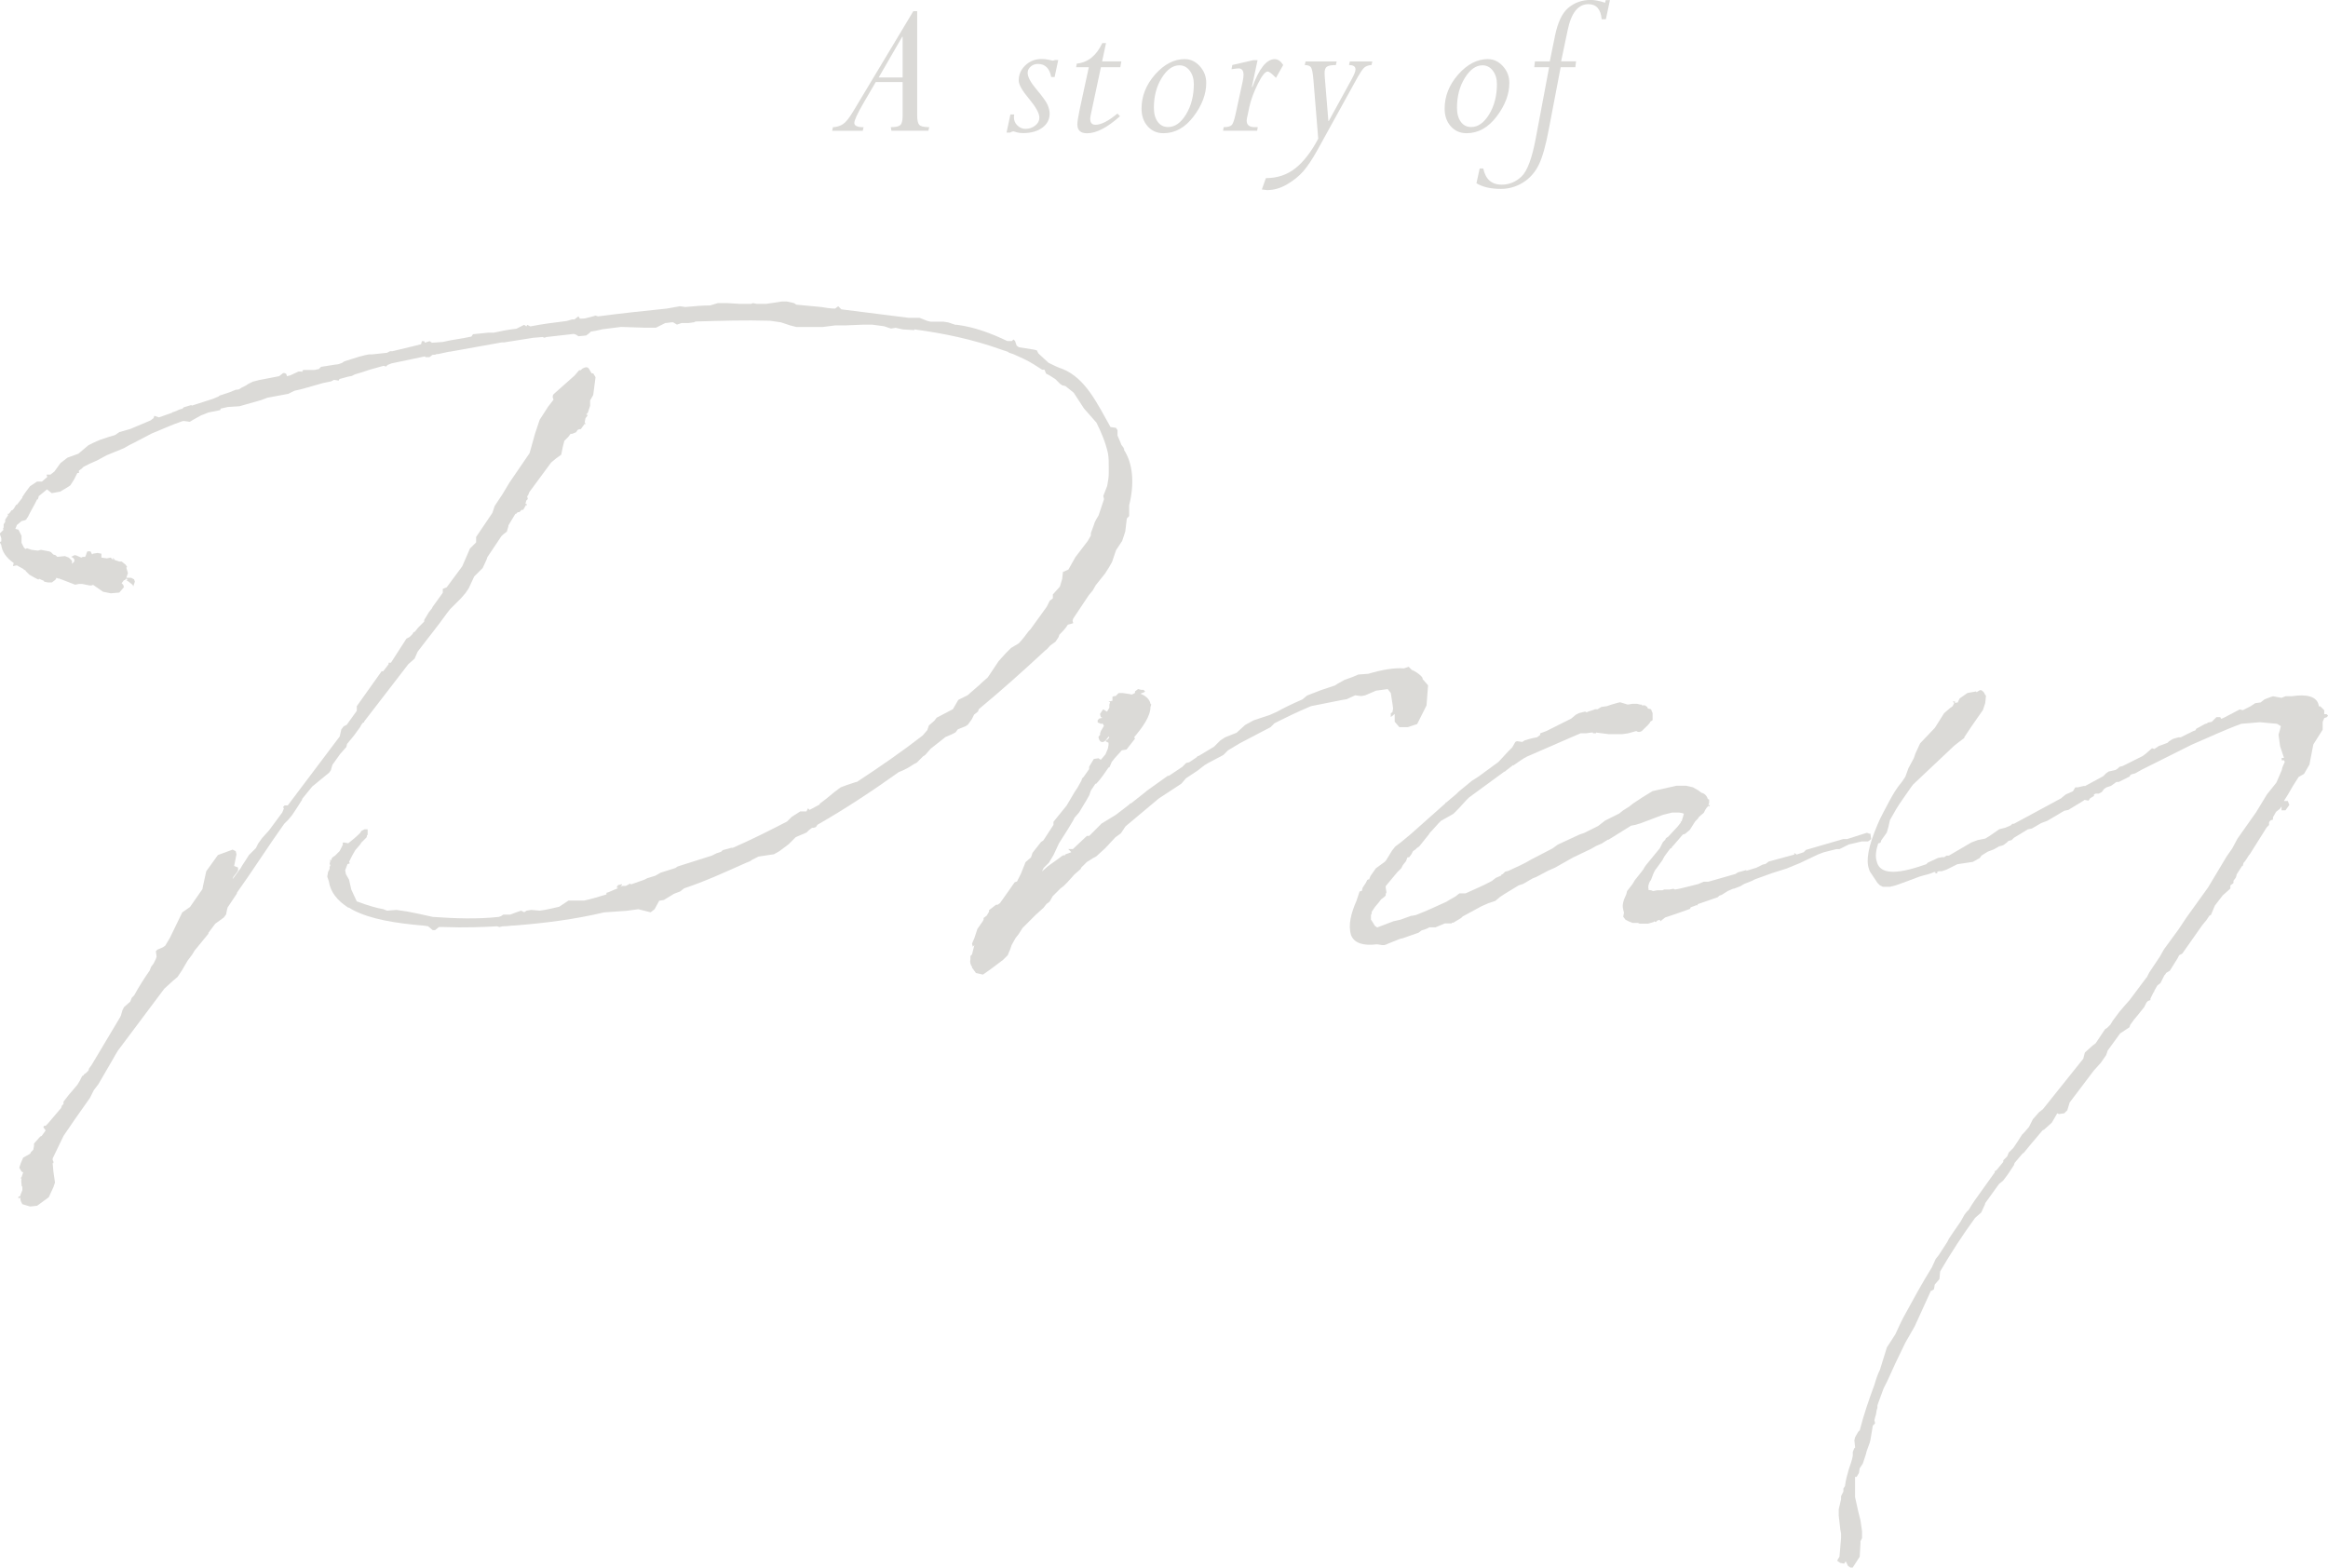 <?xml version="1.0" encoding="UTF-8"?><svg id="_レイヤー_2" xmlns="http://www.w3.org/2000/svg" viewBox="0 0 369.59 248.9"><defs><style>.cls-1{fill:#dbdad7;}</style></defs><g id="_レイヤー_1-2"><path class="cls-1" d="M145.61,1.78v16.5c0,.75.1,1.26.31,1.52s.74.39,1.6.39l-.13.57h-5.87l-.1-.57c.75,0,1.26-.11,1.5-.32s.38-.69.38-1.41v-5.43h-4.27l-1.9,3.26c-1,1.72-1.5,2.8-1.5,3.24s.49.67,1.47.67l-.13.57h-4.86l.13-.57c.64-.04,1.18-.21,1.62-.51s.97-.96,1.59-2l9.55-15.92h.61ZM143.3,12.3v-6.46h-.07l-3.73,6.46h3.8Z"/><path class="cls-1" d="M168,9.55l-.57,2.68h-.54c-.26-1.39-.97-2.08-2.11-2.08-.45,0-.83.14-1.15.42s-.48.61-.48.99c0,.65.46,1.52,1.4,2.63.94,1.11,1.52,1.92,1.75,2.43.22.51.34.99.34,1.42,0,.92-.39,1.66-1.16,2.23s-1.78.86-3.03.86c-.47,0-.87-.06-1.21-.18l-.36-.1c-.12,0-.29.07-.51.2h-.57l.61-2.88h.61c-.03.15-.05.3-.05.46,0,.51.18.94.56,1.3.37.35.79.53,1.26.53.61,0,1.13-.18,1.57-.53.44-.36.65-.77.65-1.25,0-.69-.55-1.68-1.64-2.99-1.1-1.3-1.64-2.27-1.64-2.9,0-.95.35-1.76,1.06-2.42.7-.67,1.56-1,2.56-1,.44,0,.83.04,1.19.13.36.09.54.13.56.13.1,0,.18-.02.26-.05s.12-.05.13-.05h.54Z"/><path class="cls-1" d="M178.02,9.75l-.16.92h-3.08l-1.63,7.65c-.04.21-.07.39-.07.54,0,.63.28.95.83.95.91,0,2.07-.6,3.49-1.78l.41.42c-2.01,1.8-3.75,2.71-5.23,2.71-1.03,0-1.54-.47-1.54-1.41,0-.39.12-1.17.36-2.32l1.46-6.76h-2.01l.1-.57c1.76-.18,3.12-1.26,4.05-3.26h.59l-.62,2.91h3.05Z"/><path class="cls-1" d="M188.13,9.39c.9,0,1.68.38,2.36,1.13s1.01,1.64,1.01,2.65c0,1.77-.67,3.55-2.01,5.32-1.34,1.77-2.93,2.66-4.78,2.66-1.03,0-1.86-.37-2.51-1.1-.65-.73-.97-1.66-.97-2.8,0-1.99.72-3.79,2.15-5.42,1.44-1.63,3.02-2.45,4.75-2.45ZM185.45,20.17c1.08,0,2.03-.67,2.85-2.02.82-1.35,1.23-2.95,1.23-4.81,0-.84-.22-1.55-.65-2.12-.44-.57-.98-.85-1.64-.85-1.05,0-1.98.67-2.81,2.01s-1.24,2.91-1.24,4.72c0,.94.2,1.68.61,2.24.41.56.96.83,1.64.83Z"/><path class="cls-1" d="M199.65,9.55l-.9,4.22.07.07c1.07-2.97,2.26-4.45,3.56-4.45.49,0,.94.31,1.34.93l-1.15,2.04c-.65-.67-1.08-1-1.31-1-.4,0-.93.66-1.58,1.98-.65,1.32-1.09,2.52-1.33,3.61l-.36,1.7c-.04.19-.07.36-.07.52,0,.68.43,1.02,1.29,1.02h.47l-.1.57h-5.41l.1-.57c.65,0,1.08-.12,1.29-.35.21-.24.41-.84.62-1.82l1.11-5.12c.09-.42.13-.76.13-1.03,0-.68-.27-1.01-.8-1.01-.12,0-.49.04-1.11.13l.13-.67,3.35-.77h.67Z"/><path class="cls-1" d="M217.87,9.75l-.13.57c-.54.04-.94.2-1.2.46s-.6.76-1.01,1.49l-6.32,11.45c-.85,1.54-1.62,2.69-2.3,3.47-.68.78-1.54,1.47-2.58,2.08-1.04.61-2.1.91-3.17.91-.07,0-.36-.03-.83-.1l.64-1.8c1.81,0,3.37-.52,4.69-1.57s2.52-2.61,3.62-4.69l-.77-9.42c-.09-1.04-.22-1.68-.38-1.91-.17-.24-.5-.36-.99-.36l.13-.57h4.94l-.13.57c-.69,0-1.16.08-1.41.25-.25.16-.38.5-.38,1.01,0,.15.01.37.03.65l.57,6.96.06.02,3.63-6.62c.41-.76.62-1.28.62-1.57,0-.47-.34-.7-1.03-.7l.13-.57h3.58Z"/><path class="cls-1" d="M236.25,9.39c.9,0,1.68.38,2.36,1.13s1.01,1.64,1.01,2.65c0,1.77-.67,3.55-2.01,5.32-1.34,1.77-2.93,2.66-4.78,2.66-1.03,0-1.86-.37-2.51-1.1-.65-.73-.97-1.66-.97-2.8,0-1.99.72-3.79,2.15-5.42,1.44-1.63,3.02-2.45,4.75-2.45ZM233.57,20.17c1.08,0,2.03-.67,2.85-2.02.82-1.35,1.23-2.95,1.23-4.81,0-.84-.22-1.55-.65-2.12-.44-.57-.98-.85-1.64-.85-1.05,0-1.98.67-2.81,2.01-.83,1.34-1.24,2.91-1.24,4.72,0,.94.2,1.68.61,2.24.41.56.96.83,1.64.83Z"/><path class="cls-1" d="M250.21,9.75l-.11.92h-2.33l-1.87,9.78c-.49,2.64-1.03,4.56-1.63,5.76-.6,1.2-1.43,2.13-2.51,2.79-1.08.66-2.23.99-3.46.99-1.65,0-2.95-.3-3.9-.9l.51-2.34h.57c.36,1.71,1.33,2.57,2.92,2.57,1.19,0,2.25-.43,3.16-1.3s1.66-2.88,2.25-6.03l2.13-11.32h-2.36l.1-.92h2.36l.83-4.06c.44-2.16,1.15-3.65,2.14-4.47s2.17-1.23,3.53-1.23c.63,0,1.39.15,2.28.44l.1-.41h.67l-.64,3.03h-.67c-.14-1.59-.85-2.39-2.11-2.39-1.62,0-2.71,1.36-3.28,4.09l-1.05,4.99h2.37Z"/><path class="cls-1" d="M6.65,76.47l.86-.74-.12-.37h.62l.62-.49.98-1.35,1.11-.86,1.72-.62,1.6-1.35.74-.37,1.11-.49,1.48-.49.86-.25.74-.49,1.72-.49,3.2-1.35.49-.37.12-.37.74.25,2.09-.74.12-.12h.12l.62-.25.25-.12c.12,0,.25-.12.49-.12l.25-.25,1.23-.37v.12l3.45-1.11.86-.37.12-.12,1.48-.49,1.23-.49v.12l.12-.12h.25l.37-.25.74-.37.37-.25.74-.37.98-.25,3.2-.62.62-.49h.25l.25.12.12.37.49-.12,1.35-.62h.49v.12l.25-.37h1.72c.25,0,.49-.12.74-.12l.37-.37,2.34-.37c.37,0,.62-.12.98-.25l.37-.25,2.34-.74.98-.25.62-.12h.49l2.34-.25.49-.25h.37l3.08-.74,1.48-.37.12-.49h.37l.12.25.74-.25.37.25,1.72-.12c1.48-.37,2.95-.49,4.55-.86l.25-.37,2.46-.25h.86c1.11-.25,2.34-.49,3.57-.62l1.23-.62.37.25.12-.25.49.25c1.85-.37,3.82-.62,5.78-.86l.86-.25h.37l.62-.49.25.37c.37,0,.74,0,1.11-.12l.98-.25.37-.12.37.12h.12c3.69-.49,7.26-.86,10.83-1.23l2.09-.37.86.12c1.35-.12,2.71-.25,3.94-.25l1.23-.37h1.48l1.97.12h1.85l.25-.12.62.12h1.48l.86-.12,1.6-.25h.86l1.11.25.37.25,3.94.37c.74.12,1.48.25,2.22.25l.49-.37.49.49,10.71,1.35h1.72l1.23.49c.12,0,.37.12.62.12h1.97l.74.12,1.11.37h.25c2.83.37,5.42,1.35,8,2.58h.74l.25-.25.25.25.25.74.37.25,2.34.37.49.12.25.49,1.6,1.48c.74.37,1.48.74,2.22.98,3.69,1.48,5.54,5.54,7.63,9.23l.86.12.25.37v.86l.37.86.25.62.37.49v.12h.12l-.12.12c1.48,2.22,1.72,5.42.86,8.86v1.72l-.37.37-.25,2.09-.49,1.48-.98,1.48-.62,1.85-.49.86-.62.98-1.48,1.85-.49.86-.62.74-2.46,3.69-.12.37.12.37-.37.12-.49.12c-.37.62-.86,1.11-1.35,1.6l-.12.37-.49.74-.86.62c-.25.25-.49.62-.74.74-3.57,3.32-7.02,6.4-10.58,9.35l-.12.37-.62.49-.37.74-.62.86-.37.25-1.23.49-.37.49-.74.37-.86.37-2.34,1.85-.86.98-.37.25-.98.98-.49.25-.37.25-.62.37-.74.37-.62.25c-4.31,3.08-8.62,5.91-12.92,8.37l-.25.37-.37.12h-.25l-.49.37-.37.37-1.72.74-1.11,1.11-1.48,1.11-.86.49-2.46.37-.98.49-.37.25-.62.25c-3.32,1.48-6.52,2.95-9.85,4.06l-.62.49-.98.37-1.6.98-.74.12-.74,1.35-.62.49-1.97-.49-1.85.25-3.57.25c-4.68,1.11-9.48,1.72-14.28,2.09-.49,0-1.11.12-1.85.12l-.49.12-.37-.12c-2.22.12-5.17.25-8.37.12h-.86l-.62.49h-.37l-.74-.62-.86-.12h-.12c-4.18-.37-8.12-.98-10.95-2.46l-.62-.37h-.12c-1.72-1.11-2.83-2.46-3.08-4.18l-.25-.74.12-.74.25-.49v-.37l.12-.12-.12-.37.12-.37-.12-.25.25.12.12-.37.12-.12.37-.25.74-.74.49-.98v-.37h.25l.62.12c.62-.49,1.23-.98,1.85-1.6l.25-.37.49-.25h.49v.86l-.12.12c0,.12,0,.25-.12.37l-.74.74-.25.37-.74.86-.49.86-.49.98.12.25-.37.12-.37.98.12.62.49.86.37,1.6.86,1.85c1.6.62,3.32,1.11,4.18,1.23l.62.25,1.48-.12,1.72.25,1.85.37,2.22.49c3.57.25,7.14.37,10.46,0l.37-.12.37-.25h1.11l.98-.37.74-.25.49.25.37-.25.74-.12,1.35.12c.98-.12,1.97-.37,3.08-.62l1.48-.98h2.46c1.23-.25,2.34-.62,3.57-.98v-.25l.37-.12.86-.37.62-.25-.25-.12.25-.37.49-.12h.12v.12l-.25.25.37-.12h.49l.49-.25.12-.12.25.12,2.09-.74.49-.25,1.23-.37.86-.49,2.34-.74.37-.25,5.42-1.72.74-.37.74-.25.25-.25,1.35-.37h.25c2.83-1.23,5.78-2.71,8.62-4.18l.74-.74,1.35-.86h.98l.25-.49.25.25,1.6-.86v-.12l.98-.74,1.35-1.11.98-.74.98-.37,1.48-.49h.12c3.57-2.34,7.14-4.8,10.46-7.38l.74-.86.25-.74.86-.74.37-.49,2.58-1.35.86-1.48,1.48-.74,1.97-1.72.25-.25.98-.86,1.72-2.58,1.11-1.23.86-.86,1.23-.74c.62-.62,1.11-1.35,1.6-1.97l.25-.25,2.58-3.57.49-.98.49-.37v-.62l1.11-1.23.37-1.23.12-1.11.86-.37,1.11-1.97,1.97-2.58.49-.86v-.37l.49-1.35.12-.37.25-.49.37-.62.86-2.58-.12-.49.62-1.6c.12-.62.25-1.35.25-1.97v-1.11c0-.74,0-1.35-.12-2.09-.37-1.72-1.11-3.45-1.85-4.92l-.12-.12-.86-.98-.98-1.11-1.6-2.46-.12-.12-1.23-.98-.49-.12-.37-.25-.74-.74-.98-.62-.49-.25-.25-.62h-.37l-1.35-.86c-.98-.62-2.09-1.11-3.2-1.6l-.74-.25-.12-.12-1.11-.37c-4.43-1.6-9.11-2.58-13.78-3.2v.12l-1.85-.12-1.11-.25-.74.12-1.11-.37-1.85-.25h-1.48l-2.83.12h-1.6l-1.97.25h-4.18l-.98-.25-1.48-.49-1.72-.25c-3.94-.12-7.88,0-11.82.12l-.25.12-.86.12h-1.11l-.74.25-.62-.37c-.49,0-.86.12-1.23.12l-1.48.74h-1.85l-3.69-.12-2.95.37-1.11.25-.74.12-.25.25-.49.37-1.23.12-.37-.25-.37-.12-4.31.49-.37.12-.25-.12-1.48.12-4.68.74h-.37l-8.25,1.48h-.12l-1.72.37h-.25c-.12.12-.37.12-.62.12l-.49.37h-.62l-.12-.12-5.29,1.11-.62.25-.25.25-.37-.12-2.22.62-1.11.37-1.23.37-.49.25-.62.12-1.35.37-.12.25-.74-.12-.49.25-1.23.25-3.45.98-1.11.25-.98.49-3.32.62-.98.37-3.45.98-1.85.12-1.11.25-.12.25-1.85.37-1.23.49-1.11.62-.62.37-.86-.12h-.25l-1.35.49-.62.25-2.95,1.23-2.83,1.48-.74.37-.86.49-2.71,1.11-1.6.86-1.11.49-.98.49-.25.25-.49.37v.37h-.25l-.49.98-.62.98-.37.25-1.23.74-1.35.25-.62-.49-.12-.12-1.35,1.11v.12l-.12.37h-.12l-.37.74-.74,1.35-.37.74-.12.12-.12.25-.25.12-.49.12-.74.62-.25.62.49.12.49.98v1.11l.37.74.25.25.25-.12.74.25.98.12.49-.12,1.35.25.25.12.37.37.37.12.25.25,1.23-.12.62.25.49.49v.49l.37-.37v-.37l-.25-.25-.25-.12.49-.25h.25l.86.37.25-.12h.37l.12-.25.12-.37.12-.25h.49l.25.49v-.12l.12.12v-.12l.74-.12.62.12v.62l.86.12.62-.12.37.37v-.37l.25.37.74.25h.37l.62.49.25.37-.12.12.25.86-.25.74h.74l.49.25.12.37-.25.74-.12-.25-.62-.49-.37-.25.25-.12-.25-.12-.25.25h-.12l-.37.49.25.25.12.37-.74.86-1.35.12-1.23-.25-1.6-1.11c-.12.12-.25.12-.49.12l-1.23-.25h-.49l-.62.12-2.22-.86h-.12l-.12-.12h-.25l-.25-.12-.12.25-.12.12-.49.37h-.62l-.62-.12v-.12l-.86-.37.12.12h-.25l-.49-.25-.86-.49-.62-.62v-.12h-.25v-.12l-1.11-.62-.62.12.12-.49c-1.23-.86-1.85-1.85-1.97-2.83l-.25-.49.25-.12v-.49l-.25-.74.62-.62-.12-.12.12-.25v-.49l.25-.37v-.37l.49-.74-.12-.12v-.12l.12.12.25-.25.25-.37h.12l.25-.25.37-.62h.12l.86-1.11v-.12l.49-.74.74-.98,1.11-.74h.74ZM33.11,148.22l-2.22,2.71-.37.62-.74.98-.86,1.48-.74,1.11-.74.62-1.35,1.23-7.38,9.85-.37.62-.49.86-2.22,3.82-.74.98-.62,1.23-2.34,3.32-1.6,2.34-.25.37-1.72,3.57v.25l.12.25v.25h-.12l.12,1.35.25,1.72-.25.74-.74,1.6-1.85,1.35-1.11.12-1.23-.37-.25-.49-.12-.62-.25.25v-.37h.25l.12-.37.25-.62v-.49c0-.12-.12-.12-.12-.25,0-.37-.12-.74,0-1.11h-.12v-.12l.12-.12.25-.74-.25-.12-.37-.62.25-.74.37-.86,1.11-.62.12-.25.37-.37.12-.62v-.37l.98-1.11.25-.12.62-.86-.37-.49.12-.25h.25l.37-.37,2.09-2.46.12-.37.25-.25v-.37l.86-1.11.74-.86.62-.74.37-.62.37-.74.25-.12v-.12l.37-.25.37-.37.12-.37.37-.49,4.55-7.63.12-.25.25-.86.25-.49.98-.86.25-.62.37-.37c.74-1.35,1.6-2.71,2.46-3.94l.25-.62.37-.49.37-.74.12-.37-.12-.86.25-.25.86-.37.37-.25.74-1.23,1.97-4.06,1.23-.86,1.97-2.83.12-.62.49-2.22,1.85-2.58,2.34-.86.49.25.12.49-.37,1.85.62.25v.49l-.25.37-.49.62-.12.37,1.35-1.85.12-.25.49-.74.62-.98,1.11-1.11.37-.74.62-.86,1.11-1.23,2.09-2.83.25-.62-.12-.25.25-.25h.49l8.25-10.95.25-1.11.37-.49.49-.25,1.6-2.22v-.74l3.94-5.54h.25l.86-1.11v-.25h.37l2.46-3.82.49-.25.49-.49.12-.25.25-.12.49-.62.98-.98v-.25l.74-1.23.49-.62.12-.25,1.6-2.22v-.62l.62-.25,2.46-3.32.86-1.97.37-.86.98-.98v-.86l2.58-3.82.37-1.11,1.23-1.85,1.11-1.85,3.2-4.68.86-3.08.74-2.22,1.35-2.09.86-1.11c-.12-.25-.25-.49,0-.86l3.32-2.95.74-.86h.25l.25-.25c.49-.25.86-.37,1.11.12l.37.62h.25l.37.62-.37,2.83-.49.86v.86l-.37,1.11-.25.25.25.12-.37.49-.12.62.12.25v.12l-.12-.12-.62.86h-.25l-.25.12-.25.37-.62.25h-.25l-.37.49-.62.62-.25.98-.25,1.23-.86.62-.74.62-3.45,4.68-.25.62h-.12l.12.49-.25.25-.12.49.25.12-.12.25v-.25l-.49.86h-.25l-.37.37h-.25l-.25.25h-.12l-1.11,1.85v.12l-.25.86-.62.49-.25.25-2.22,3.32-.12.37-.62,1.35-1.35,1.35-.86,1.85-.49.74-.74.86-1.72,1.72-.49.62c-1.48,2.09-3.2,4.18-4.68,6.15l-.49,1.11-.98.86-7.02,9.11v.12l-.25.12-.25.37-.12.25-.98,1.35-1.11,1.35-.12.49-.98,1.11-1.23,1.72-.25.86-.25.37-2.71,2.22-1.6,1.97v.12l-.86,1.35-.74,1.11-.62.74-.62.62c-2.46,3.45-5.05,7.51-7.51,10.95v.12l-1.48,2.22-.12.49-.12.62-.37.49-1.35.98-1.11,1.48Z"/><path class="cls-1" d="M165.66,137.88l-.25.49.98-.86,1.72-1.23.49-.37.25-.12h.25v-.12l.98-.37-.49-.49h.74l2.22-2.09h.37l1.97-1.97,2.22-1.35,2.09-1.6.25-.25h.12l2.34-1.85.12-.12,3.45-2.46v.12l2.22-1.48.62-.62.49-.12,1.11-.74.25-.25h.12l2.46-1.48.98-.98.74-.49,1.85-.74,1.35-1.23,1.35-.74,2.58-.86,1.11-.49c.86-.49,2.34-1.23,4.06-1.97l.74-.62,2.22-.86,2.22-.74.37-.25,1.11-.62,1.35-.49.86-.37,1.6-.12c2.09-.62,4.06-.98,5.66-.86l.74-.25.49.49c.62.25,1.11.62,1.48.98.12.12.25.25.25.49l.86.98-.25,3.2-1.48,2.95-1.48.49h-1.35l-.74-.86v-1.23l-.62.49v-.62l.25-.12.12-.62-.12-.86-.25-1.6-.49-.62-1.85.25-1.72.74-.62.12-.98-.12-1.35.62-.74.12-4.92.98c-2.34.98-4.31,1.97-5.05,2.34l-.74.37-.62.62-4.92,2.58-1.85,1.11-.74.74-2.34,1.23-.62.37-1.11.86-1.85,1.23-.74.86-3.57,2.34-5.29,4.43-.74,1.11-.86.62-1.6,1.72-1.48,1.35-.49.25-.98.62-.86.86-.12.25-.98.86-1.11,1.23-.62.62-.49.37-1.23,1.23-.49.86-.49.37-.49.62-1.23,1.11-2.09,2.09-.62.98-.49.62-.62,1.11-.25.74-.12.25-.25.62-.74.74-1.97,1.48-1.23.86-1.11-.25-.62-.86v-.12c-.25-.37-.37-.74-.25-1.23v-.49l.25-.25.37-1.48-.25.25-.12-.49.37-.86.49-1.48.86-1.23.12-.25v-.25l.49-.37.37-.62v-.25l1.11-.86h.25l.37-.25,1.48-2.09.86-1.23.37-.12.62-1.23.74-1.85.86-.74.25-.74,1.35-1.72.37-.25,1.6-2.46v-.49l2.09-2.58,1.23-2.09.49-.74.62-1.11.12-.37.25-.25.86-1.23v-.37l.74-1.23.74-.12.37.25.74-.86.37-.86.12-.62v-.37l-.49-.25.37-.37-.12.25.37-.49-.12-.12-.49.62c-.62.62-1.11,0-1.11-.62l.25-.25v-.25l.12-.37.37-.62.12-.25-.25-.37-.12.12-.62-.25v-.37l.25-.25.49-.12h-.25l.25-.12h-.25l-.12-.49.49-.74.62.37.37-.62v-.49l.12-.37-.25-.12.62-.12v-.62l.25-.12h.25l.49-.49h.62l.86.12.62.12.49-.25v-.25l.49-.37.49.12h.37l.25.25-.12.12-.62.25c.98.37,1.48.98,1.6,1.6l.12.12-.12.37c0,1.48-1.23,3.2-2.58,4.8l.12.25-1.35,1.72-.74.12-1.11,1.23-.49.62-.37.86h-.12c-.62.86-1.23,1.85-1.97,2.58,0,.12-.12,0-.12,0l-.74,1.11-.25.74-.49.86-1.11,1.85-.74.86-.25.49-.74,1.23-1.48,2.34-.86,1.85-.74,1.23-.62.62-.25.25Z"/><path class="cls-1" d="M260.92,138.01l.12-.25.25-.37,2.22-2.71.49-.98.37-.37.12-.25.37-.25,1.48-1.6.49-.62v-.25l.12.12.37-1.23-.12-.12-.62-.12h-1.11l-1.48.37-3.57,1.35-.86.25-.62.12-3.57,2.22h-.12l-.98.62-.86.37-.86.49-2.83,1.35-2.83,1.6-1.11.49-1.85.98-.62.25-1.48.86-.74.25-2.22,1.35-.74.49-.74.62-1.11.37-1.11.49-2.95,1.6-.25.25-1.23.74h-.25v.12h-1.11l-1.48.62h-.98c-.37.25-.86.37-1.23.49l-.49.37-2.46.86-.49.12-1.85.74-.25.12-.37.12h-.37l-.74-.12h-.12c-1.97.25-3.57-.12-4.06-1.48-.49-1.6,0-3.45.86-5.42l.49-1.48.37-.12.12-.49.49-.74.25-.49.25-.12v.12l.25-.62.86-1.23,1.35-.98.25-.25.98-1.6.49-.62.98-.74,1.48-1.23,5.54-4.92v-.12h.12l1.6-1.35.37-.37,2.09-1.72.98-.62,3.2-2.34.12-.12,1.48-1.6.62-.62.49-.86.25-.12.86.12.37-.25.86-.25.49-.12.62-.12.49-.37v-.25l.98-.37,3.94-1.97.74-.62.49-.25.98-.25.25.12.25-.12,1.11-.37h.37l.62-.37.86-.12.74-.25.86-.25.49-.12,1.23.37.74-.12h.74l.49.12h.25v.12h.49l.37.25.12.25.49.12.25.62v1.11l-.37.25c-.12.37-.49.62-1.35,1.48-.37.25-.74.12-.86,0l-1.35.37-.86.12h-2.22l-1.97-.25v.12h-.49v-.12h-.25l-.86.12h-.86l-1.72.74-1.97.86-2.83,1.23-1.97.86c-.74.37-1.35.86-2.09,1.35q-.12.12-.12,0l-1.11.86-.12.12-.25.12-5.54,4.06-.49.49-1.11,1.23-.86.86-.86.49-1.11.62-.37.37-1.11,1.23-.25.25-.25.37-1.48,1.85-.37.25-.25.25-.37.25-.25.49-.37.49h-.25l-.25.62-.49.62-.25.49-.62.62-.62.74-1.23,1.48v.25l.12.74-.12.25v.25l-.25.25-.49.37-.37.49-.62.74-.49.74v.25l-.12.25v.74l.25.37.37.62.37.25,2.58-.98,1.11-.25,1.72-.62h.12l.62-.12c1.6-.62,3.2-1.35,4.8-2.09l.62-.37.86-.49.62-.49h.98c1.35-.62,2.83-1.23,4.18-1.97l.62-.49.86-.37v-.12l.25-.12.37-.37.49-.12,1.85-.86.98-.49.86-.49,3.32-1.72.86-.62,3.45-1.6.74-.25,2.22-1.11,1.11-.86,2.22-1.11.62-.49.98-.62.62-.49,1.48-.98,1.6-.98,3.82-.86h1.48l1.11.25.86.49.49.37c.49.12.74.37.98.86v.12l.25.12v.49l-.12.37h.25l-.12.25-.12-.12-.25.25-.25.37-.25.49-.74.62c-.12.25-.37.49-.62.74l-.86,1.35-.74.62-.37.12-1.48,1.72-.25.25v.12l-.25.12-.74.98-.25.37-.25.49-.98,1.35c-.25.25-.37.62-.49.86l-.37.98-.12.12c-.25.49-.37.98-.25,1.23,0,.37-.12.12.37.25.12,0,.25.12.37.12l.62-.12h.86l.25-.12h.86l.62-.12.25.12c.86-.12,1.6-.37,2.71-.62l.98-.25.86-.37h.74l4.31-1.23.37-.25,1.35-.37v.12l1.6-.49.98-.49.49-.12.49-.37,4.06-1.11v-.25l.37.25,1.11-.37.37-.37,5.91-1.72h.62l3.08-.98c.12,0,.25,0,.37.12h.25l.12.86-.49.37h-.98l-2.09.49-1.48.74h-.49l-1.97.49-.98.37-2.83,1.35-2.09.86-2.34.74-2.71.98-.49.25-1.23.49-.62.37-.98.37h-.12l-.86.37-.98.62-.37.12-.25.25-3.2,1.11v.25l-.12-.12-.98.37-.12.25-2.09.74-1.85.62-.62.49-.12.12-.12-.25-.37.12-.25.25-.25-.12-.12.12-.86.25h-1.35l-.25-.12h-.86l-.62-.25-.49-.25-.37-.49.12-.62-.12-.49c-.12-.49-.12-.86.12-1.6l.37-.86.12-.49.86-1.11.37-.62.98-1.23.37-.49Z"/><path class="cls-1" d="M330.95,124.84l2.95-1.6.49-.49.37-.25,1.11-.25.37-.25.25-.25.49-.12,3.2-1.6.49-.37.98-.86.37.12.74-.49.37-.12.98-.37.25-.25.62-.37.86-.25h.37l1.23-.62c.12,0,.62-.37,1.11-.49l.12-.25,1.35-.74.37-.12.12-.12.62-.12.74-.74h.62l.12.25c.12,0,.37-.12.62-.25l2.34-1.23.49.12,1.23-.62.74-.49.86-.12.62-.49.98-.37.37-.12,1.35.25.62-.25h.98c2.34-.37,4.06,0,4.31,1.48v.12h.25l.62.62v.62h.37l.25.25-.25.25-.37.12-.25.62v1.23l-1.48,2.34-.62,3.2-.86,1.48-.86.49-.86,1.35-.86,1.48-.62.98h.62l.25.62-.62.86h-.62v-.62l-.25.37-.62.49-.49.86v.37l-.37.12c-.12.12-.25.25-.25.37v.37l-.37.37-2.71,4.31-.12.12c-.25.37-.49.86-.86,1.23l-.12.49h-.12l-.86,1.35v.12l-.12.37-.37.49v.37l-.49.37v.49l-1.23,1.11-1.23,1.6-.62,1.48-.25.12-.49.74-.62.74-3.2,4.55-.49.25-.25.49-1.23,1.97-.62.37c0,.12-.12.25-.25.37l-.62,1.23-.49.37-.49.86v.12l-.12.12-.49.98v.25l-.37.12-.25.25-.37.74-.98,1.23-.62.74-.62.86-.12.37-1.48.98-1.97,2.71-.25.74-.86,1.23-1.11,1.23-3.82,5.05-.37,1.23-.49.49-.86.12-.25-.12-.86,1.48-1.23,1.11-.25.12-1.97,2.34-1.11,1.35v-.12l-1.35,1.6-.12.37-.98,1.48-.74.98-.62.49-2.22,3.08v.12l-.62,1.35-.98.86c-1.97,2.71-3.82,5.54-5.54,8.49l-.12,1.23-.74.86-.12.74-.37.25h-.12l-2.58,5.66-1.48,2.58-1.6,3.32-1.23,2.71-.62,1.23-.86,2.34-.12.37v.37l-.12.37-.12.74-.12.37-.12.49.12.49-.37.37-.37,2.22-.12.49-.49,1.35-.12.49-.49,1.48-.49.74-.12.74-.37.62h-.25v3.2l.49,2.22.37,1.48.25,1.72v1.11l-.25.49v.37l-.12,2.09-1.11,1.72h-.37l-.37-.25-.37-.74-.25.37-.62-.12-.37-.25-.12-.12.37-.62.25-2.95v-.74l-.12-.62-.25-2.22v-.98l.37-1.6v-.49l.37-.74v-.49l.25-.37c.12-.98.37-1.85.62-2.71.25-.74.49-1.35.62-2.09v-.62l.25-.62s.12,0,.12-.12l-.12-1.11.12-.49.49-.86.25-.25c.62-2.46,1.48-4.92,2.34-7.26.25-.86.49-1.6.86-2.34l1.11-3.57.49-.74.86-1.35.86-1.85.37-.74c1.48-2.71,2.95-5.42,4.55-8l.62-1.35.49-.62,1.35-2.09.25-.49.74-1.11,1.11-1.6.62-1.11.49-.62c.12,0,.12-.12.25-.25l.37-.62.49-.74,3.08-4.31.12-.12v-.25l.25-.12,1.11-1.35v-.25l.62-.62.25-.62.74-.74.74-1.11.62-.98.37-.37.74-.86.62-1.23.98-1.11.62-.49,6.4-8,.25-.98,1.23-1.11.49-.37,1.48-2.22.37-.25.49-.49.37-.62,1.11-1.48.74-.86.86-.98,2.58-3.45.12-.12.37-.74,1.72-2.58.62-1.11,2.34-3.2,1.23-1.85,3.45-4.8,2.95-4.92.86-1.23.86-1.6,2.95-4.18,1.72-2.83,1.48-1.85.12-.25.74-1.72.12-.49.37-.86-.12-.25h-.37v-.37h.37l-.62-1.85-.25-1.85.25-.86.12-.49-.62-.37-2.71-.25-2.95.25c-2.71.98-5.29,2.22-7.88,3.32l-7.88,3.94-1.11.62-.49.12-.25.12-.12.25-1.72.86h-.37l-.86.62-.74.25-.37.25-.37.49-.49.25h-.49l-.25.12v.25l-.62.37-.25.37-.62-.12-.37.25-2.22,1.35-.62.12-2.71,1.6-.98.37-1.48.86-.62.12-2.22,1.35-.37.37-.49.12-.25.25-.49.37-.25.12-.49.12-.86.49-.98.37-.98.62-.25.37-1.11.62-2.46.37-1.72.86-.74.25h-.49l-.25.12v.25l-.37-.12.12-.12h-.25c-.74.37-1.6.49-2.34.74l-1.97.74-1.72.62-.98.25h-1.11l-.49-.25-.37-.37-1.23-1.85c0-.12-.12-.25-.12-.37-.49-1.35-.12-3.57,1.35-7.02.49-1.23,1.23-2.46,1.85-3.69.62-1.11.98-1.85,2.09-3.2l.49-.74.49-1.35.86-1.6.25-.74.74-1.6,2.34-2.46,1.48-2.34.86-.74.49-.37.25-.49-.25-.25h.37v.25l.49-.12v-.12l.25-.49,1.23-.86,1.35-.25.12.12.37-.25c.25-.12.37-.12.62.12.12.12.25.25.25.37.12.12.12.25.12.25h.12l-.12,1.23-.37,1.11-.86,1.23-1.11,1.6-.98,1.48v.12l-.98.74-.62.49-6.52,6.15-.37.49c-.74,1.11-1.6,2.22-2.34,3.45l-.98,1.72-.25,1.11-.25.86-.25.37-.62.86-.12.37-.25.12h-.12c-.37,1.11-.49,2.09-.25,2.83.37,1.72,2.22,2.34,6.77.86l1.11-.37.25-.25,1.6-.74.62-.12h.37l.37-.25h.37l3.57-2.09.98-.37,1.23-.25.62-.37,1.6-1.11.98-.25.86-.37.25-.25h.25l7.51-4.06.12-.12.62-.49,1.11-.49.37-.62h.37l1.11-.25Z"/></g></svg>